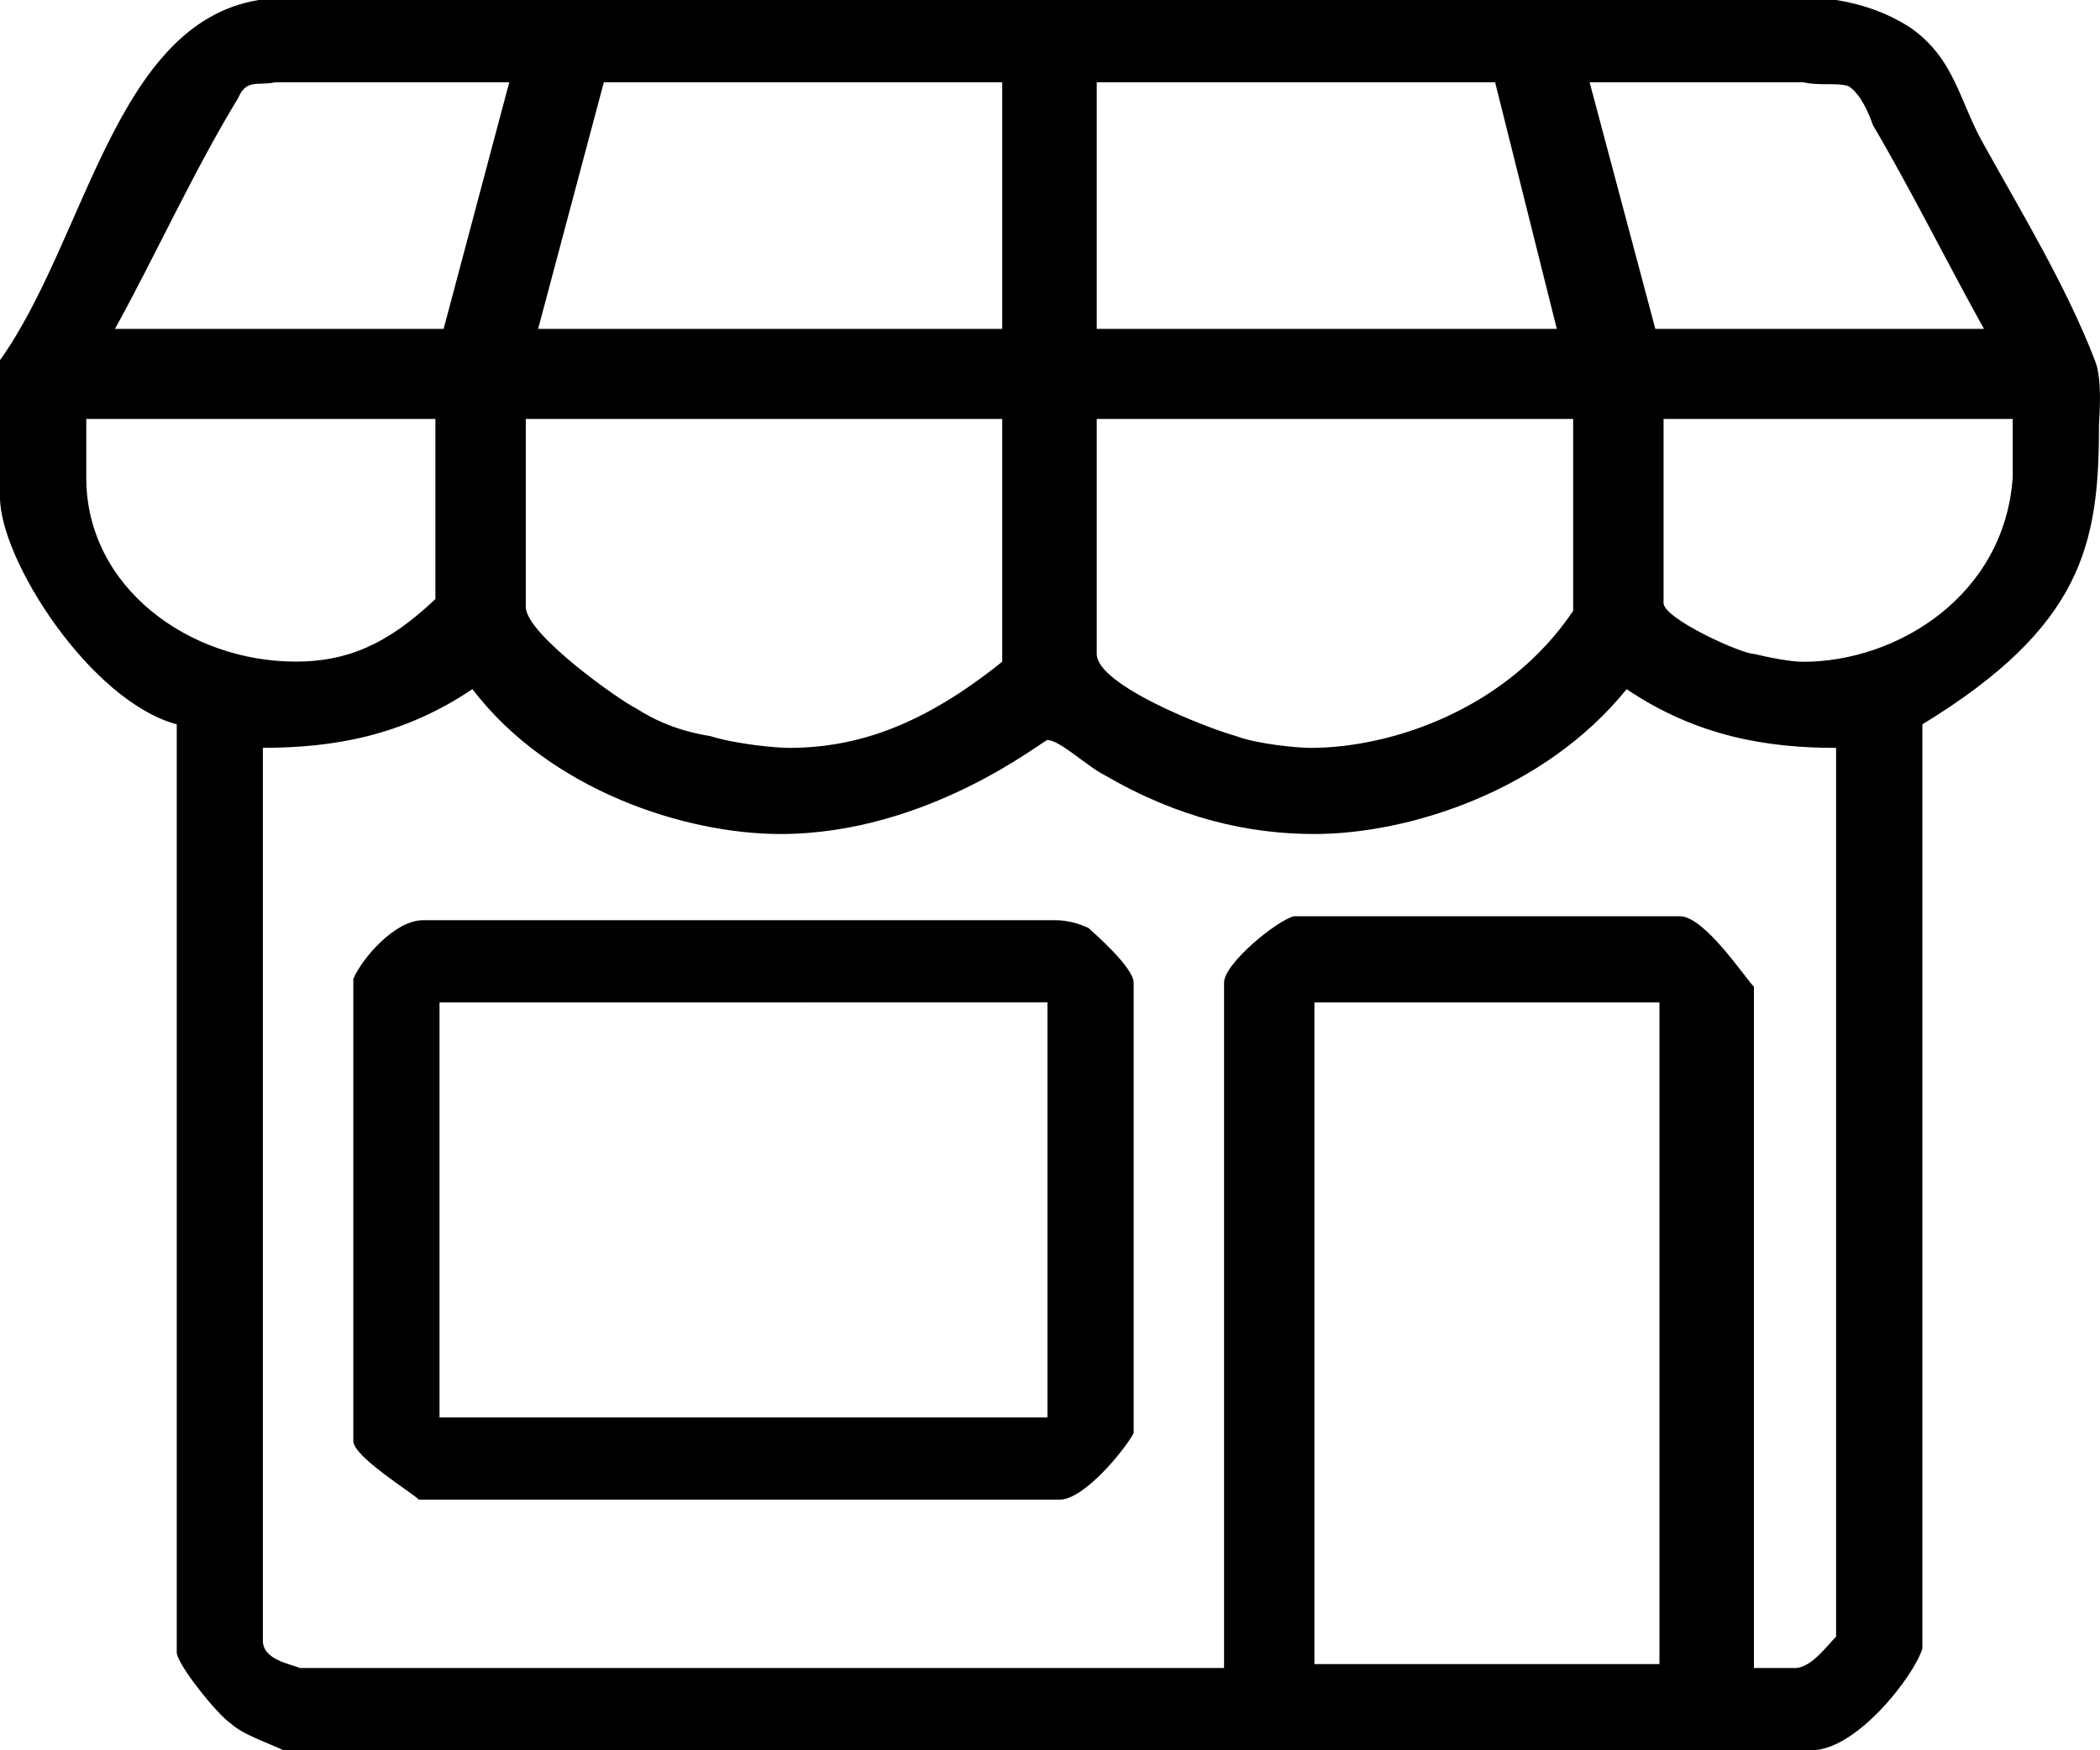 <svg xmlns="http://www.w3.org/2000/svg" width="24" height="20" viewBox="0 0 24 20"><g><g><path fill="#000" d="M20.984 0c.282.045.563.134.845.313.516.358.563.85.845 1.342.422.761.939 1.611 1.267 2.461.094.224.047.671.047.76 0 1.343-.188 2.283-2.018 3.401v10.56c-.094.313-.751 1.163-1.268 1.163H3.24c-.188-.09-.47-.179-.61-.313-.141-.09-.61-.671-.61-.806V8.277C1.032 8.01 0 6.398 0 5.682V4.116C.986 2.73 1.314.268 2.957 0zM3.145.94c-.188.044-.329-.045-.422.178-.517.85-.94 1.79-1.409 2.64H5.07L5.82.94zm3.756 0L6.15 3.758h5.304V.94zm5.633 0v2.818h5.258L17.087.94zm5.633 0l.751 2.818h3.756c-.423-.76-.845-1.61-1.268-2.326-.047-.134-.14-.358-.281-.448-.141-.044-.33 0-.517-.044zM.986 4.787v.672C.986 6.71 2.159 7.56 3.38 7.56c.563 0 1.033-.179 1.596-.715V4.787zm5.023 0v2.148c0 .313 1.08 1.074 1.267 1.163.282.18.563.269.845.314.282.09.751.134.892.134.798 0 1.55-.269 2.441-.985V4.787zm6.525 0v2.685c0 .358 1.267.85 1.596.94.235.09.704.134.845.134.939 0 2.253-.448 3.004-1.566V4.787zm6.478 0V6.89c0 .18.892.582 1.033.582.188.045.422.09.563.09 1.08 0 2.3-.761 2.394-2.103v-.672zM5.398 7.875c-.798.537-1.596.67-2.394.67v10.202c0 .224.329.269.423.313h10.562v-7.83c0-.223.61-.715.798-.76H19.2c.282 0 .751.715.845.805v7.785h.47c.187 0 .375-.268.469-.358V8.546c-.798 0-1.596-.134-2.394-.671-.94 1.163-2.488 1.655-3.568 1.655-.751 0-1.55-.179-2.394-.671-.188-.09-.517-.403-.657-.403-.047 0-1.362 1.074-3.052 1.074-1.08 0-2.629-.492-3.52-1.655zm6.667 2.64c.14 0 .281.044.375.089.047.045.516.447.516.626v5.146c-.093.179-.563.76-.845.76H4.788c-.094-.09-.75-.492-.75-.67v-5.28c.093-.224.469-.671.797-.671zm-7.042.94v4.742h6.948v-4.743zm9.999 0v7.56h3.943v-7.56z"/></g></g></svg>